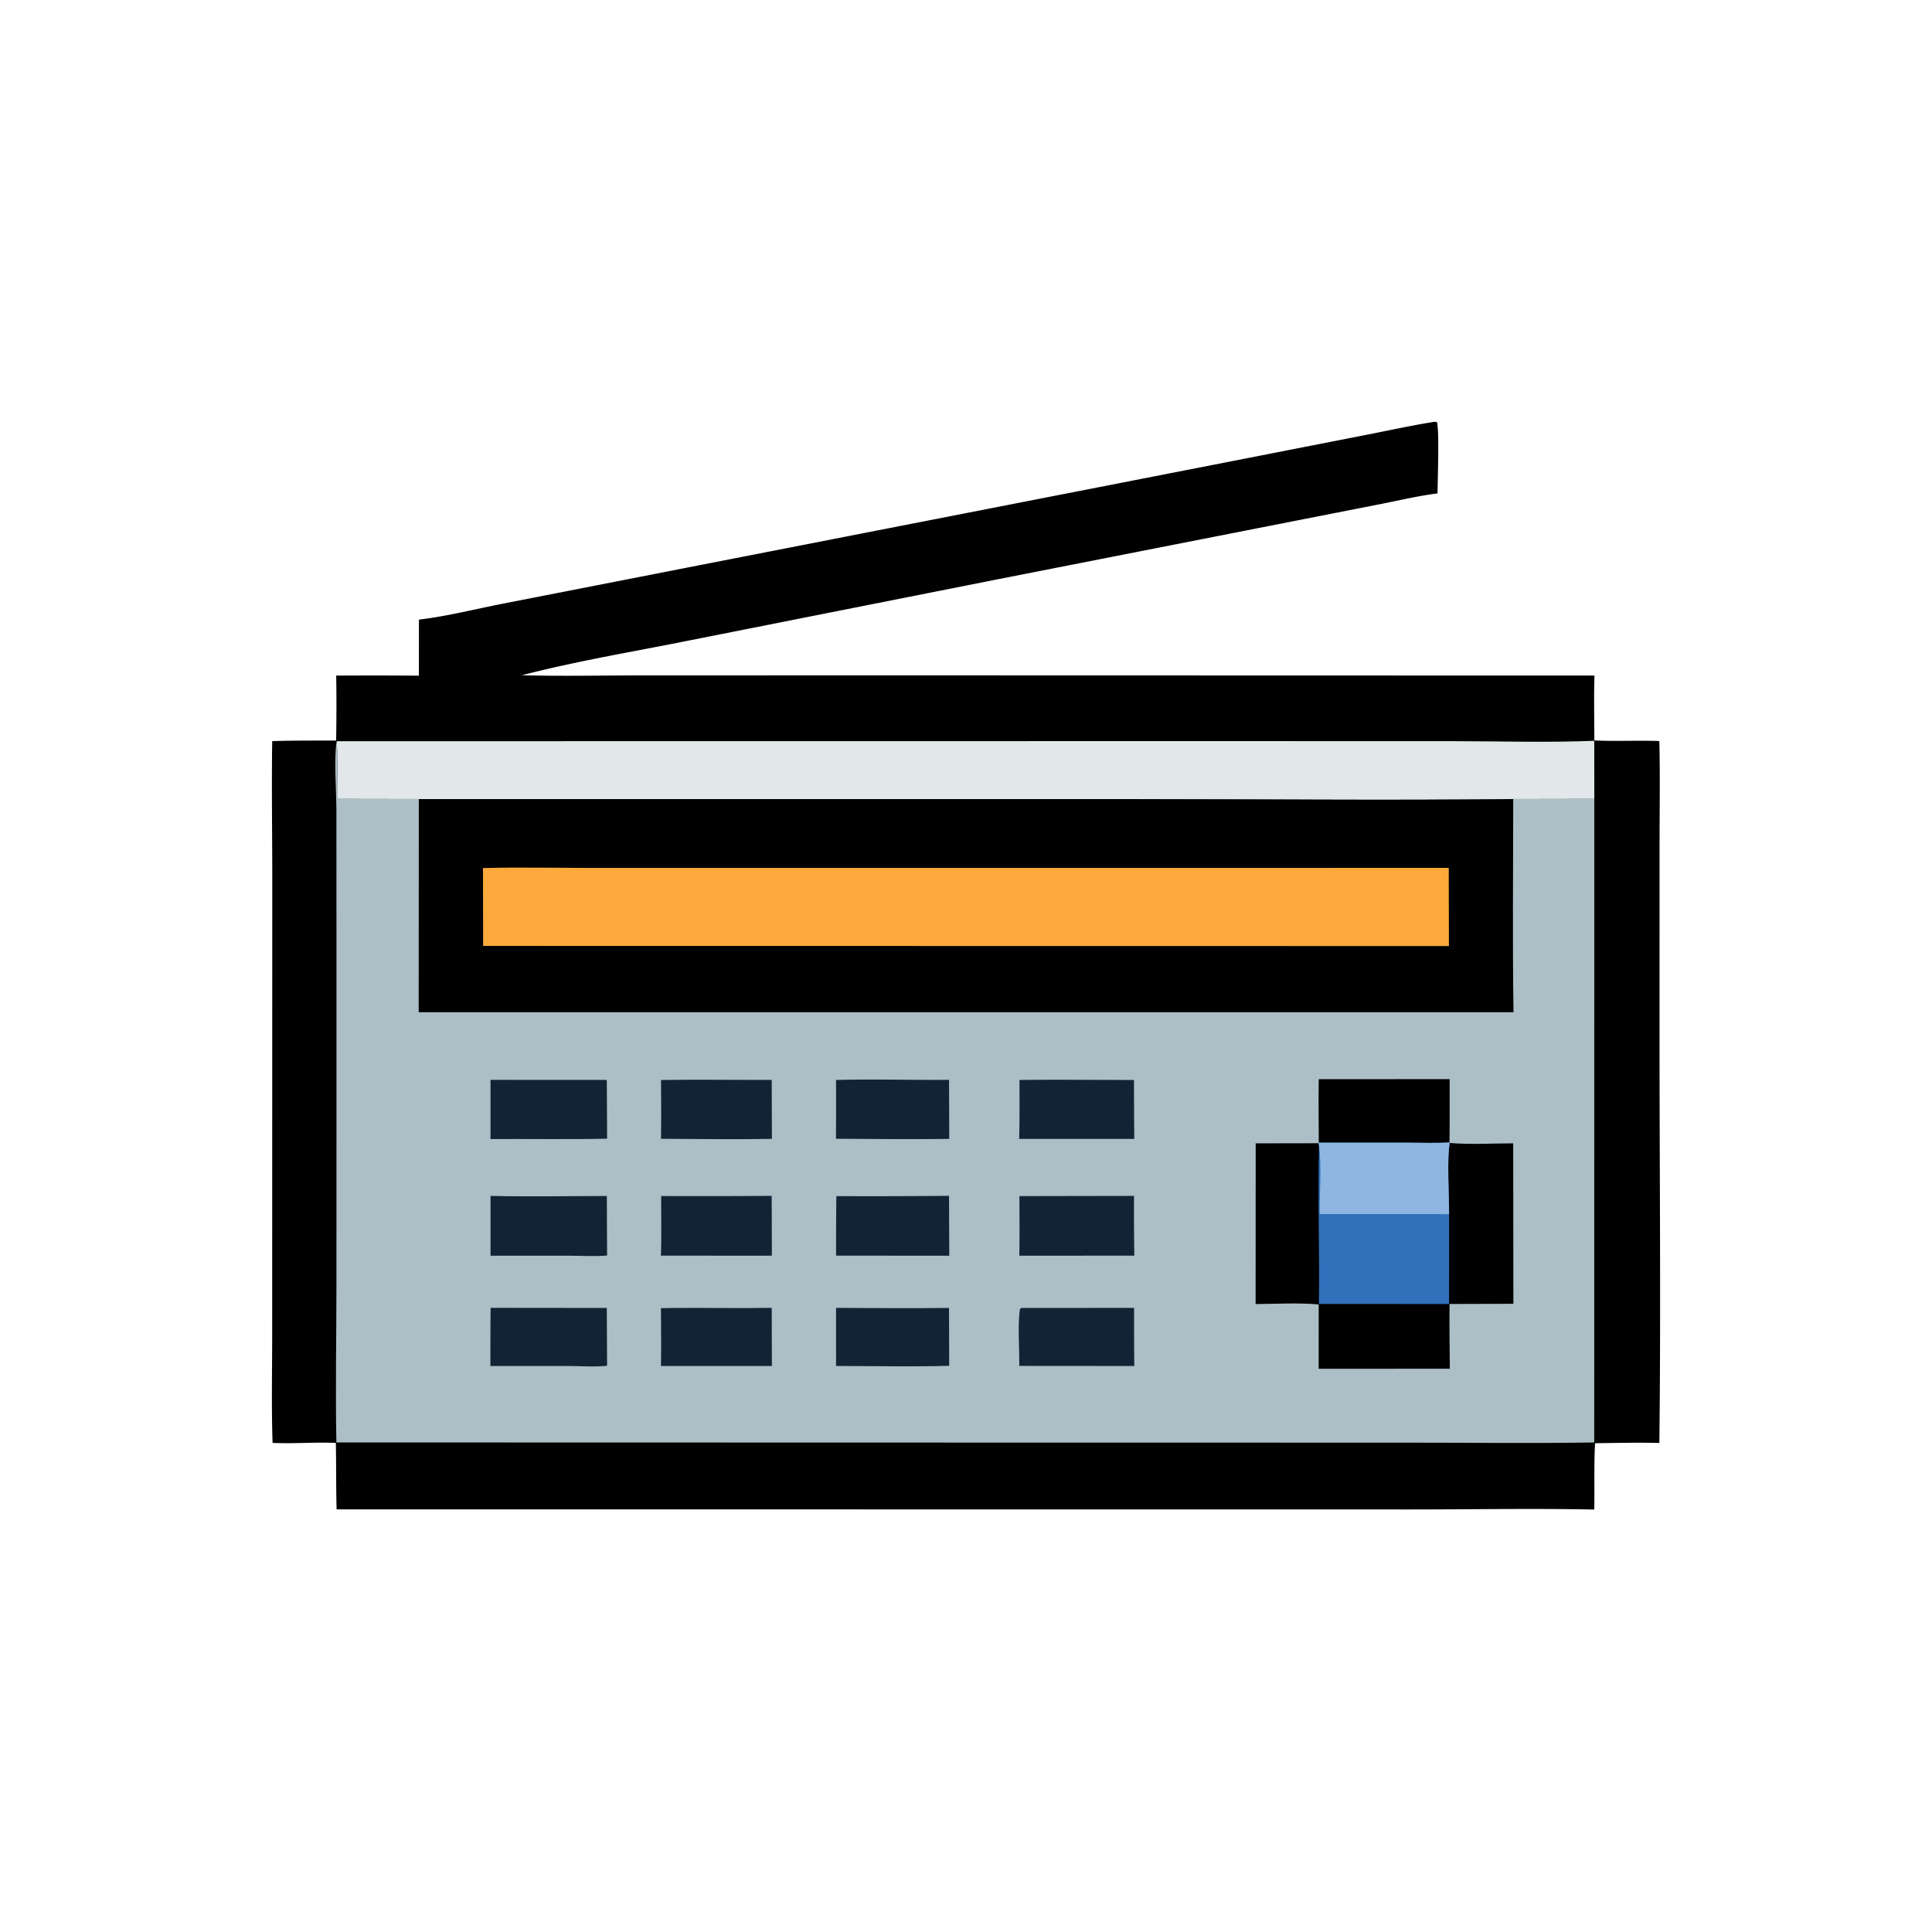 <svg version="1.1" xmlns="http://www.w3.org/2000/svg" style="display: block;" viewBox="0 0 2048 2048" width="1024" height="1024">
<path transform="translate(0,0)" fill="rgb(0,0,0)" d="M 1519.03 447.353 C 1520.44 447.073 1521.59 447.18 1523.01 447.266 C 1526 452.738 1523.89 512.093 1523.84 523.019 C 1503.91 525.576 1484.2 530.184 1464.5 534.114 L 1374.17 551.862 L 1058.61 613.864 L 727.963 679.439 C 669.748 691.106 610.757 700.835 553.281 715.785 C 594.689 716.936 636.452 715.957 677.906 715.99 L 934.499 715.919 L 1690.21 716.119 C 1689.45 738.95 1690.08 762.024 1690.07 784.881 C 1712.96 786.028 1736.03 784.636 1758.96 785.548 C 1759.86 822.672 1759.2 859.954 1759.2 897.094 L 1759.18 1100 C 1759.17 1243.16 1760.66 1386.48 1758.99 1529.62 C 1736.29 1529 1713.52 1529.62 1690.82 1529.86 C 1689.6 1553.22 1690.38 1576.77 1690.01 1600.17 C 1625.04 1598.9 1559.83 1600.08 1494.84 1600.09 L 356.812 1599.98 C 356.155 1576.52 356.494 1553 356.006 1529.52 C 333.698 1528.61 311.278 1530.54 288.942 1529.53 C 287.671 1492.07 288.511 1454.35 288.523 1416.87 L 288.557 1217.98 L 288.617 929.778 C 288.621 881.753 287.822 833.654 288.556 785.641 C 311.095 784.843 333.753 785.117 356.308 784.998 A 2103.97 2103.97 0 0 0 356.407 716.162 A 6593.52 6593.52 0 0 1 444.051 716.233 L 444.086 656.841 C 474.59 653.171 505.217 645.292 535.414 639.448 L 729.491 601.465 L 1287.28 492.503 L 1446.55 461.293 C 1470.68 456.619 1494.76 451.286 1519.03 447.353 z"/>
<path transform="translate(0,0)" fill="rgb(226,232,234)" d="M 356.874 785.721 L 1248.49 785.621 L 1538.05 785.665 C 1588.5 785.672 1639.62 787.331 1690 785.272 L 1690.04 846.864 L 1604.08 847.022 C 1469.73 848.675 1335.16 847.074 1200.8 847.066 L 443.965 847.026 L 357.314 846.872 C 357.303 826.654 358.349 805.866 356.874 785.721 z"/>
<path transform="translate(0,0)" fill="rgb(173,191,198)" d="M 356.874 785.721 C 358.349 805.866 357.303 826.654 357.314 846.872 L 443.965 847.026 L 1200.8 847.066 C 1335.16 847.074 1469.73 848.675 1604.08 847.022 L 1690.04 846.864 L 1689.95 1529.07 C 1623.96 1530.14 1557.81 1529.27 1491.79 1529.27 L 1123.99 1529.23 L 356.576 1529.05 C 355.487 1472.42 356.65 1415.51 356.654 1358.84 L 356.675 1011.77 L 356.612 858.266 C 356.519 837.894 353.857 804.011 356.874 785.721 z"/>
<path transform="translate(0,0)" fill="rgb(16,36,53)" d="M 713.16 1386.5 C 748.118 1386.14 783.093 1387 818.05 1386.34 L 818.23 1448.02 L 809.25 1448.03 L 700.642 1448.01 C 701.053 1427.59 700.699 1407.13 700.627 1386.71 L 713.16 1386.5 z"/>
<path transform="translate(0,0)" fill="rgb(16,36,53)" d="M 700.731 1144.83 C 739.802 1144.26 778.967 1144.86 818.048 1144.74 L 818.254 1207.24 C 779.13 1208 739.813 1207.29 700.682 1207.17 C 701.077 1186.41 700.744 1165.59 700.731 1144.83 z"/>
<path transform="translate(0,0)" fill="rgb(16,36,53)" d="M 886.238 1386.39 C 926.135 1386.64 966.101 1386.94 1005.99 1386.46 L 1006.18 1447.81 C 966.301 1448.95 926.166 1448 886.256 1447.98 L 886.238 1386.39 z"/>
<path transform="translate(0,0)" fill="rgb(16,36,53)" d="M 700.866 1267.85 A 10229.8 10229.8 0 0 0 818.03 1267.66 L 818.215 1331.07 L 700.552 1331.06 C 701.321 1310.08 700.813 1288.85 700.866 1267.85 z"/>
<path transform="translate(0,0)" fill="rgb(16,36,53)" d="M 1082.87 1386.48 L 1202.2 1386.42 A 4553.47 4553.47 0 0 0 1202.37 1448.02 L 1080.46 1447.93 C 1080.69 1429.59 1078.7 1404.94 1081.18 1387.52 L 1082.87 1386.48 z"/>
<path transform="translate(0,0)" fill="rgb(16,36,53)" d="M 886.226 1144.83 C 926.057 1143.7 966.145 1145.06 1006.02 1144.66 L 1006.25 1207.24 C 966.26 1207.88 926.138 1207.27 886.143 1207.16 A 5349.45 5349.45 0 0 0 886.226 1144.83 z"/>
<path transform="translate(0,0)" fill="rgb(16,36,53)" d="M 886.583 1267.94 A 9306.58 9306.58 0 0 0 1006.01 1267.64 L 1006.26 1331.12 L 886.286 1331.01 A 3944.12 3944.12 0 0 1 886.583 1267.94 z"/>
<path transform="translate(0,0)" fill="rgb(16,36,53)" d="M 520.088 1386.36 L 643.239 1386.49 L 643.516 1447.75 C 630.073 1449.19 615.382 1448.03 601.837 1448.03 L 519.873 1448 A 4269.62 4269.62 0 0 1 520.088 1386.36 z"/>
<path transform="translate(0,0)" fill="rgb(16,36,53)" d="M 1080.72 1144.8 C 1121.15 1144.33 1161.65 1144.84 1202.08 1144.79 A 5912.59 5912.59 0 0 0 1202.39 1207.28 L 1080.35 1207.31 C 1080.94 1186.51 1080.69 1165.62 1080.72 1144.8 z"/>
<path transform="translate(0,0)" fill="rgb(16,36,53)" d="M 1080.63 1267.91 L 1202.11 1267.7 A 2732.7 2732.7 0 0 0 1202.44 1331.06 L 1080.49 1331.07 C 1080.97 1310.06 1080.61 1288.94 1080.63 1267.91 z"/>
<path transform="translate(0,0)" fill="rgb(16,36,53)" d="M 519.974 1144.71 L 643.231 1144.76 L 643.566 1207.05 C 602.403 1207.92 561.144 1207.2 519.966 1207.46 L 519.974 1144.71 z"/>
<path transform="translate(0,0)" fill="rgb(16,36,53)" d="M 519.998 1267.7 C 561.006 1268.69 602.235 1267.85 643.27 1267.79 L 643.537 1330.91 C 630.377 1332.09 616.334 1331.1 603.044 1331.1 L 519.988 1331.09 L 519.998 1267.7 z"/>
<path transform="translate(0,0)" fill="rgb(0,0,0)" d="M 1397.91 1143.97 L 1536.68 1143.95 C 1536.64 1166.36 1536.83 1188.8 1536.51 1211.2 C 1521.2 1211.89 1505.61 1211.32 1490.28 1211.34 L 1397.98 1211.31 C 1397.93 1188.88 1397.52 1166.38 1397.91 1143.97 z"/>
<path transform="translate(0,0)" fill="rgb(0,0,0)" d="M 1536.51 1211.2 L 1536.76 1211.58 C 1558.77 1213.48 1581.93 1212.01 1604.06 1211.98 L 1604.25 1382.09 L 1536.58 1382.27 C 1536.28 1405.13 1536.66 1428.05 1536.89 1450.92 L 1397.85 1450.97 L 1397.88 1382.76 C 1375.94 1380.82 1353.04 1382.2 1331.01 1382.35 L 1331.08 1211.99 L 1397.78 1211.88 L 1397.98 1211.31 L 1490.28 1211.34 C 1505.61 1211.32 1521.2 1211.89 1536.51 1211.2 z"/>
<path transform="translate(0,0)" fill="rgb(49,113,187)" d="M 1536.51 1211.2 L 1536.76 1211.58 C 1533.66 1227.81 1536.22 1268.18 1536.08 1287.05 L 1536.04 1382.31 L 1398.12 1382.26 C 1398.9 1326.41 1396.87 1270.44 1398.24 1214.6 L 1397.78 1211.88 L 1397.98 1211.31 L 1490.28 1211.34 C 1505.61 1211.32 1521.2 1211.89 1536.51 1211.2 z"/>
<path transform="translate(0,0)" fill="rgb(142,182,225)" d="M 1536.51 1211.2 L 1536.76 1211.58 C 1533.66 1227.81 1536.22 1268.18 1536.08 1287.05 L 1398.94 1286.99 C 1398.77 1263.65 1401.15 1237.54 1398.24 1214.6 L 1397.78 1211.88 L 1397.98 1211.31 L 1490.28 1211.34 C 1505.61 1211.32 1521.2 1211.89 1536.51 1211.2 z"/>
<path transform="translate(0,0)" fill="rgb(0,0,0)" d="M 443.965 847.026 L 1200.8 847.066 C 1335.16 847.074 1469.73 848.675 1604.08 847.022 C 1604.07 922.315 1603.23 997.711 1604.39 1072.99 L 443.837 1072.99 L 443.965 847.026 z"/>
<path transform="translate(0,0)" fill="rgb(252,170,60)" d="M 511.983 920.161 C 550.876 919.159 590.003 920.033 628.92 920.034 L 853.436 920.043 L 1535.72 919.979 L 1535.92 1002.86 L 512.108 1002.72 L 511.983 920.161 z"/>
</svg>